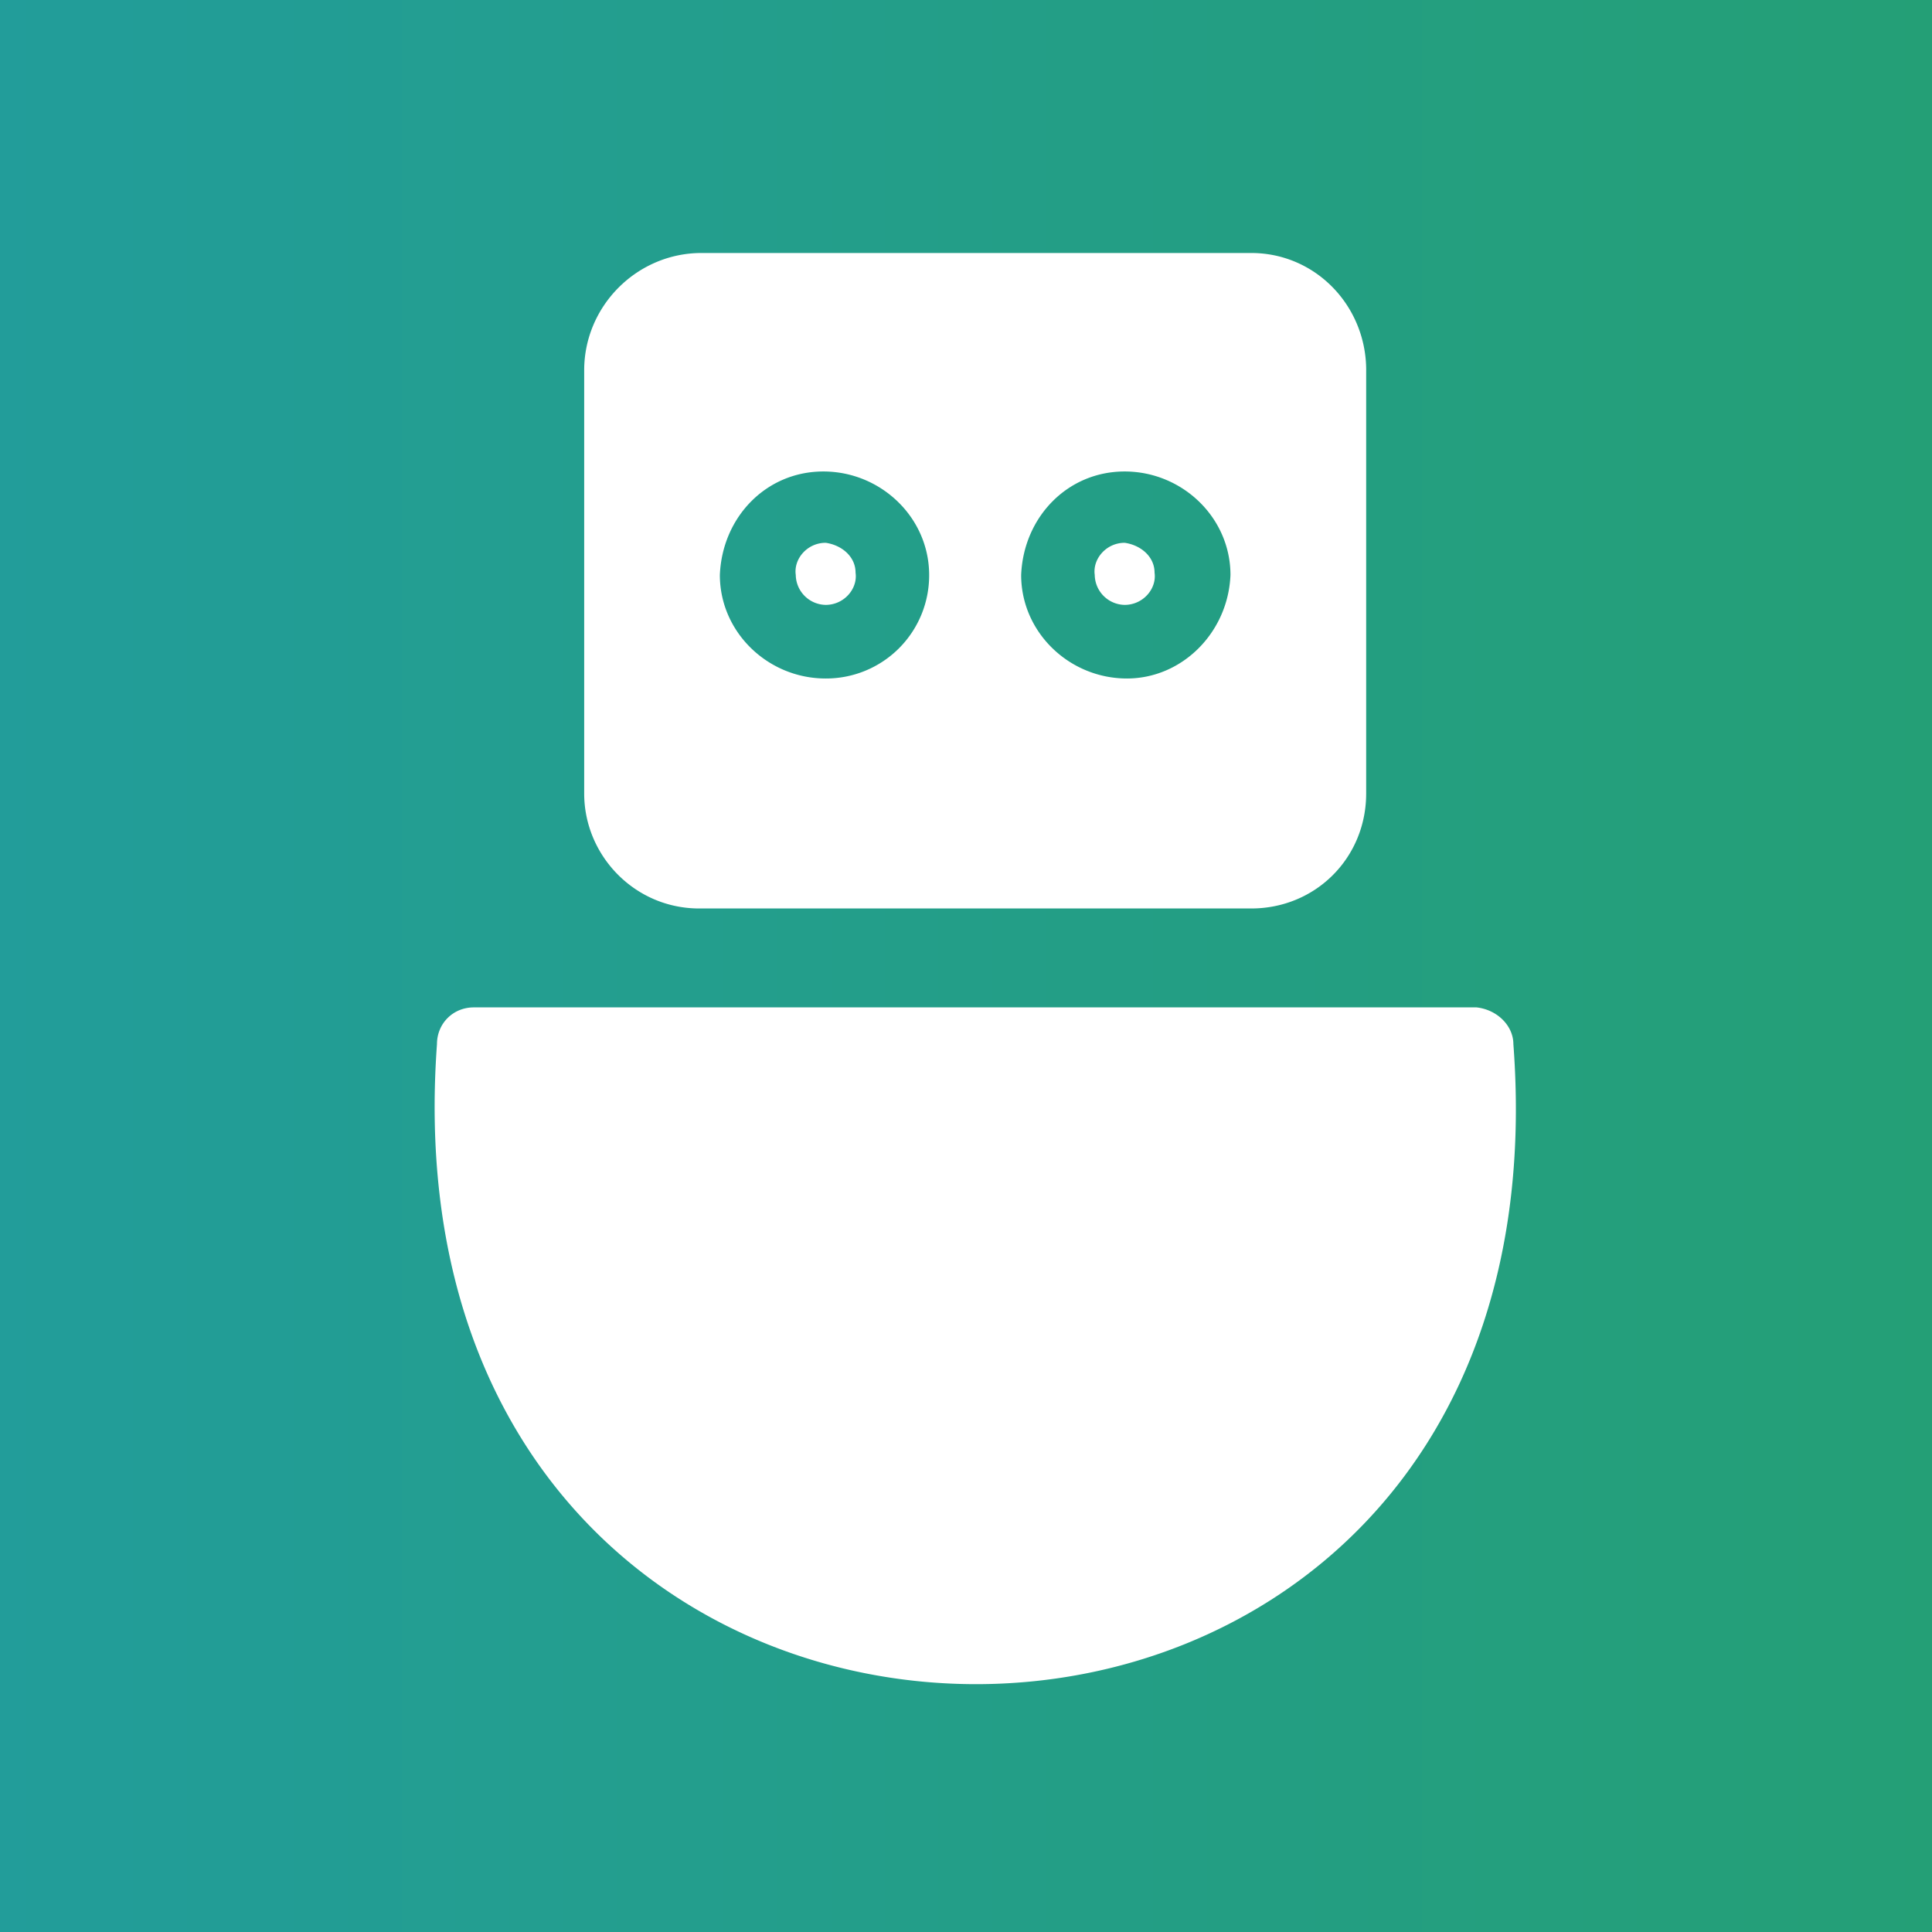 <svg xmlns="http://www.w3.org/2000/svg" width="80" height="80" fill="none"><rect width="100%" height="100%" fill="#333333" stroke="none"/><path fill="url(#a)" d="M0 0h80v80H0z"/><g clip-path="url(#b)"><path fill="#fff" d="M62.666 43.237c2.666 35.334-47.143 35.334-44.572 0 0-.857.667-1.523 1.524-1.523h41.524c.857.095 1.524.762 1.524 1.523zM56.57 15.333v17.523c0 2.667-2.096 4.762-4.762 4.762H28.952c-2.667 0-4.762-2.19-4.762-4.762V15.333c0-2.667 2.19-4.857 4.857-4.857h22.762c2.666 0 4.762 2.19 4.762 4.857zm-18.096 8.476c0-2.381-2-4.286-4.38-4.286-2.382 0-4.191 1.905-4.286 4.286 0 2.38 2 4.286 4.38 4.286a4.268 4.268 0 0 0 4.286-4.286zm12.477 0c0-2.381-2-4.286-4.381-4.286-2.381 0-4.191 1.905-4.286 4.286 0 2.38 2 4.286 4.38 4.286 2.287 0 4.191-1.905 4.287-4.286zm-4.381-1.333c-.762 0-1.334.666-1.239 1.333a1.26 1.26 0 0 0 1.239 1.238c.761 0 1.333-.667 1.238-1.333 0-.667-.572-1.143-1.238-1.238zm-12.381 0c-.762 0-1.334.666-1.238 1.333a1.26 1.26 0 0 0 1.238 1.238c.762 0 1.333-.667 1.238-1.333 0-.667-.572-1.143-1.238-1.238z"/></g><defs><linearGradient id="a" x1="-4.5" x2="80" y1="40" y2="40" gradientUnits="userSpaceOnUse"><stop stop-color="#229D9C"/><stop offset="1" stop-color="#249F76"/></linearGradient><clipPath id="b"><path fill="#fff" d="M18 10h44.762v60H18z"/></clipPath></defs></svg>